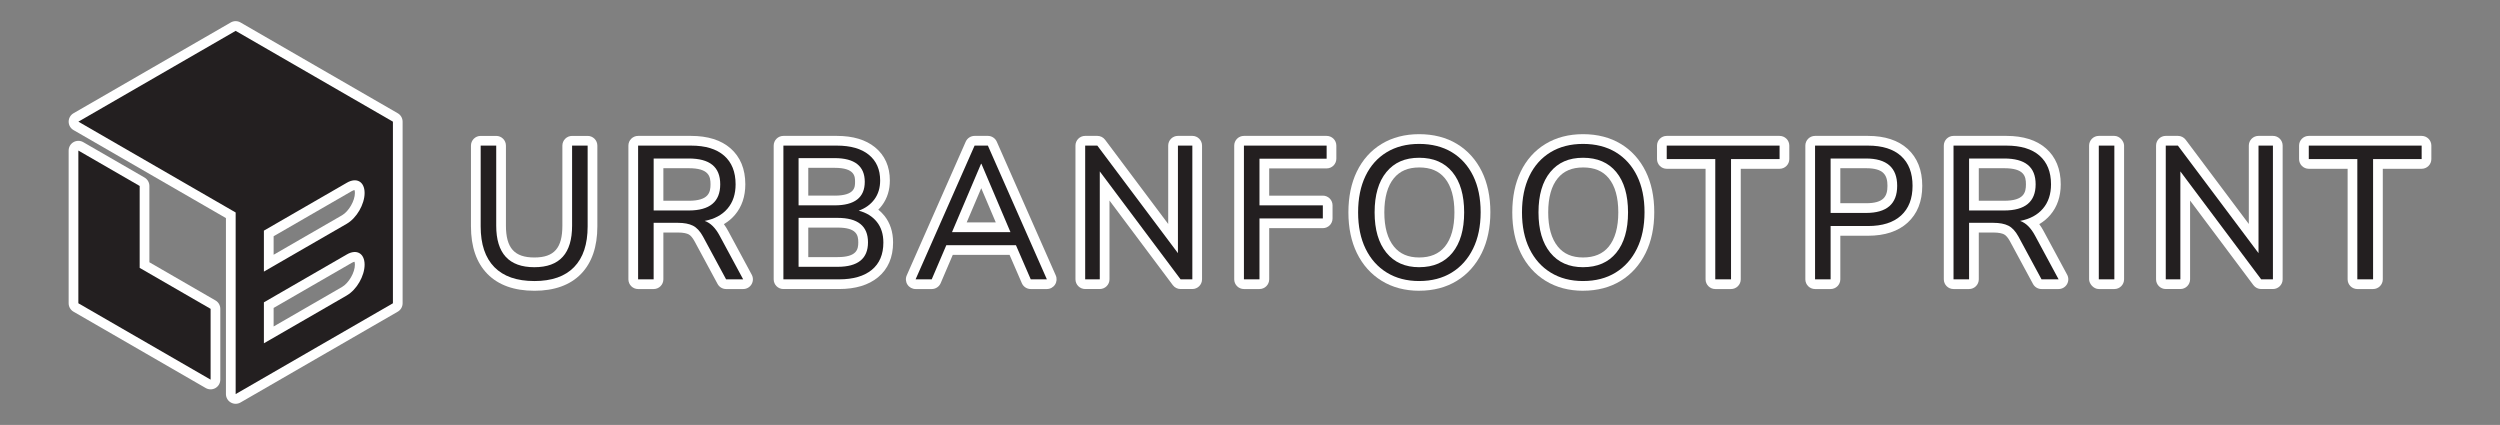 <?xml version="1.0" encoding="UTF-8"?>
<svg xmlns="http://www.w3.org/2000/svg" version="1.1" viewBox="0 0 2059.14 350">
  <rect x="0" y="0" width="2059.14" height="350" fill="#808080" stroke="none"/>
  <!-- Generator: Adobe Illustrator 29.6.1, SVG Export Plug-In . SVG Version: 2.1.1 Build 9)  -->
  <defs>
    <style>
      .st0 {
        fill: #231f20;
      }

      .st1 {
        fill: #fff;
      }
    </style>
  </defs>
  <g id="Capa_1_copy">
    <g>
      <g>
        <path class="st1" d="M194.09,332.58c-1.38,0-2.76-.36-4-1.07-2.48-1.43-4-4.07-4-6.93v-144.96L60.55,107.14c-2.48-1.43-4-4.07-4-6.93s1.52-5.5,4-6.93l64.76-37.39,64.77-37.4c1.24-.71,2.62-1.07,4-1.07s2.76.36,4,1.07l64.77,37.4,64.76,37.39c2.48,1.43,4,4.07,4,6.93v149.58c0,2.86-1.52,5.5-4,6.93l-64.79,37.41-64.74,37.39c-1.24.71-2.62,1.07-4,1.07ZM225.36,268.91l22.16-12.79,34.18-19.74c5.56-3.21,10.62-11.96,10.62-18.38,0-1.3-.21-2.04-.35-2.41-.38.06-1.13.25-2.25.9l-34.19,19.73-30.16,17.42v15.27ZM225.36,209.84l22.16-12.8,34.19-19.72c5.55-3.21,10.61-11.98,10.61-18.38,0-1.3-.21-2.04-.35-2.41-.38.06-1.13.25-2.25.9l-34.19,19.73-30.16,17.42v15.26Z"/>
        <path class="st1" d="M173.46,320.69c-1.38,0-2.76-.36-4-1.07l-108.92-62.9c-2.48-1.43-4-4.07-4-6.93v-125.78c0-2.86,1.52-5.5,4-6.93,1.24-.71,2.62-1.07,4-1.07s2.76.36,4,1.07l50.5,29.16c2.48,1.43,4,4.07,4,6.93v62.85l54.42,31.43c2.48,1.43,4,4.07,4,6.93v58.32c0,2.86-1.52,5.5-4,6.93-1.24.71-2.62,1.07-4,1.07Z"/>
      </g>
      <g>
        <path class="st1" d="M440.12,239.48c-16.64,0-29.65-4.67-38.68-13.88-8.98-9.17-13.53-22.33-13.53-39.11v-66.55c0-4.42,3.58-8,8-8h12.81c4.42,0,8,3.58,8,8v65.93c0,18.37,7,26.21,23.4,26.21s23.09-7.84,23.09-26.21v-65.93c0-4.42,3.58-8,8-8h12.81c4.42,0,8,3.58,8,8v66.56c0,16.77-4.52,29.92-13.43,39.09-8.97,9.23-21.92,13.9-38.47,13.9Z"/>
        <path class="st1" d="M598.07,238.07c-2.94,0-5.64-1.61-7.04-4.2l-19.06-35.31c-1.54-2.81-3.21-4.75-4.82-5.55-1.37-.68-3.99-1.5-8.76-1.5h-12v38.56c0,4.42-3.58,8-8,8h-12.81c-4.42,0-8-3.58-8-8v-110.14c0-4.42,3.58-8,8-8h43.59c13.81,0,24.76,3.45,32.53,10.26,8.08,7.08,12.18,17.04,12.18,29.61,0,10.04-2.88,18.51-8.54,25.18-2.57,3.03-5.62,5.58-9.13,7.63,1.28,1.73,2.49,3.65,3.61,5.76l19.35,35.9c1.34,2.48,1.27,5.48-.17,7.9-1.44,2.42-4.05,3.9-6.87,3.9h-14.06ZM567.29,165.36c16.55,0,17.93-7,17.93-13.56s-1.39-13.25-17.93-13.25h-20.9v26.81h20.9Z"/>
        <path class="st1" d="M645.25,238.07c-4.42,0-8-3.58-8-8v-110.14c0-4.42,3.58-8,8-8h44.06c13.19,0,23.74,3.15,31.38,9.37,8.13,6.63,12.24,15.84,12.24,27.37,0,7.75-2.1,14.54-6.23,20.19-1,1.37-2.1,2.65-3.28,3.83,1.85,1.49,3.52,3.17,5.02,5.03,4.74,5.91,7.15,13.32,7.15,22.03,0,12.26-4.19,21.91-12.46,28.69-7.8,6.39-18.54,9.62-31.94,9.62h-45.93ZM689.93,211.76c15.68,0,17-6.27,17-12.15s-1.31-12.16-17-12.16h-24.19v24.31h24.19ZM687.43,161.14c16.84,0,16.84-7.12,16.84-11.38s0-11.53-16.84-11.53h-21.69v22.9h21.69Z"/>
        <path class="st1" d="M848.98,238.07c-3.19,0-6.07-1.89-7.34-4.82l-10.1-23.3h-46.8l-9.95,23.27c-1.26,2.94-4.15,4.85-7.36,4.85h-13.28c-2.7,0-5.23-1.37-6.7-3.63-1.48-2.26-1.71-5.12-.62-7.6l48.59-110.14c1.28-2.9,4.15-4.77,7.32-4.77h10.94c3.17,0,6.04,1.87,7.32,4.77l48.59,110.14c1.09,2.47.86,5.33-.62,7.6-1.48,2.27-4,3.63-6.7,3.63h-13.28ZM820.17,183.17l-11.97-28.16-11.97,28.16h23.94Z"/>
        <path class="st1" d="M972.39,238.07c-2.52,0-4.89-1.19-6.4-3.21l-52.15-69.66v64.86c0,4.42-3.58,8-8,8h-12.03c-4.42,0-8-3.58-8-8v-110.14c0-4.42,3.58-8,8-8h10c2.52,0,4.89,1.19,6.4,3.2l51.99,69.37v-64.57c0-4.42,3.58-8,8-8h11.87c4.42,0,8,3.58,8,8v110.14c0,4.42-3.58,8-8,8h-9.69Z"/>
        <path class="st1" d="M1024.57,238.07c-4.42,0-8-3.58-8-8v-110.14c0-4.42,3.58-8,8-8h68.12c4.42,0,8,3.58,8,8v10.78c0,4.42-3.58,8-8,8h-47.31v22.43h44.18c4.42,0,8,3.58,8,8v10.78c0,4.42-3.58,8-8,8h-44.18v42.15c0,4.42-3.58,8-8,8h-12.81Z"/>
        <path class="st1" d="M1168.93,239.48c-11.67,0-22.04-2.74-30.83-8.14-8.83-5.42-15.73-13.13-20.5-22.92-4.63-9.49-6.98-20.76-6.98-33.5s2.32-23.98,6.88-33.47c4.72-9.81,11.61-17.52,20.48-22.9,8.79-5.33,19.2-8.04,30.95-8.04s22.31,2.7,31.1,8.03c8.84,5.37,15.75,13.03,20.53,22.77,4.64,9.45,6.99,20.7,6.99,33.44s-2.38,24.05-7.07,33.6c-4.83,9.83-11.75,17.56-20.58,22.98-8.78,5.4-19.21,8.13-30.98,8.13ZM1168.93,137.93c-9.12,0-15.94,2.9-20.85,8.87-5.22,6.36-7.87,15.82-7.87,28.12s2.66,21.69,7.9,28.16c4.9,6.05,11.71,8.99,20.81,8.99s16.24-2.92,21.14-8.93c5.23-6.41,7.88-15.91,7.88-28.22s-2.65-21.76-7.87-28.13c-4.9-5.97-11.82-8.87-21.16-8.87Z"/>
        <path class="st1" d="M1303.91,239.48c-11.67,0-22.04-2.74-30.83-8.14-8.83-5.42-15.73-13.13-20.5-22.92-4.63-9.49-6.98-20.76-6.98-33.5s2.32-23.98,6.89-33.47c4.72-9.81,11.61-17.52,20.48-22.9,8.79-5.33,19.2-8.04,30.95-8.04s22.31,2.7,31.1,8.03c8.84,5.37,15.75,13.03,20.53,22.77,4.64,9.46,6.99,20.71,6.99,33.44s-2.38,24.05-7.07,33.6c-4.83,9.83-11.75,17.56-20.58,22.98-8.79,5.4-19.21,8.13-30.98,8.13ZM1303.91,137.93c-9.12,0-15.94,2.9-20.85,8.87-5.22,6.36-7.87,15.82-7.87,28.12s2.66,21.69,7.9,28.16c4.9,6.05,11.71,8.99,20.81,8.99s16.24-2.92,21.14-8.93c5.23-6.41,7.88-15.91,7.88-28.22s-2.65-21.76-7.87-28.13c-4.9-5.97-11.82-8.87-21.16-8.87Z"/>
        <path class="st1" d="M1412.8,238.07c-4.42,0-8-3.58-8-8v-91.05h-31.99c-4.42,0-8-3.58-8-8v-11.09c0-4.42,3.58-8,8-8h92.96c4.42,0,8,3.58,8,8v11.09c0,4.42-3.58,8-8,8h-31.99v91.05c0,4.42-3.58,8-8,8h-12.97Z"/>
        <path class="st1" d="M1494.98,238.07c-4.42,0-8-3.58-8-8v-110.14c0-4.42,3.58-8,8-8h43.59c13.86,0,24.84,3.59,32.64,10.67,8.01,7.29,12.07,17.53,12.07,30.45s-4.05,23.01-12.04,30.34c-7.79,7.15-18.79,10.78-32.67,10.78h-22.78v35.9c0,4.42-3.58,8-8,8h-12.81ZM1537,167.39c14.62,0,17.62-5.73,17.62-14.34s-3-14.5-17.62-14.5h-21.21v28.84h21.21Z"/>
        <path class="st1" d="M1681.52,238.07c-2.94,0-5.64-1.61-7.04-4.2l-19.06-35.31c-1.54-2.81-3.22-4.75-4.82-5.55-1.37-.68-4-1.5-8.76-1.5h-12v38.56c0,4.42-3.58,8-8,8h-12.81c-4.42,0-8-3.58-8-8v-110.14c0-4.42,3.58-8,8-8h43.59c13.81,0,24.76,3.45,32.53,10.26,8.08,7.08,12.18,17.04,12.18,29.61,0,10.04-2.88,18.51-8.55,25.18-2.57,3.03-5.62,5.58-9.13,7.63,1.28,1.73,2.49,3.65,3.61,5.76l19.35,35.9c1.34,2.48,1.27,5.48-.17,7.9s-4.05,3.9-6.87,3.9h-14.06ZM1650.74,165.36c16.55,0,17.93-7,17.93-13.56s-1.39-13.25-17.93-13.25h-20.9v26.81h20.9Z"/>
        <rect class="st1" x="1720.7" y="111.93" width="28.81" height="126.14" rx="8" ry="8"/>
        <path class="st1" d="M1862.43,238.07c-2.52,0-4.89-1.19-6.4-3.21l-52.15-69.66v64.86c0,4.42-3.58,8-8,8h-12.03c-4.42,0-8-3.58-8-8v-110.14c0-4.42,3.58-8,8-8h10c2.52,0,4.89,1.19,6.4,3.2l52,69.37v-64.57c0-4.42,3.58-8,8-8h11.87c4.42,0,8,3.58,8,8v110.14c0,4.42-3.58,8-8,8h-9.68Z"/>
        <path class="st1" d="M1941.63,238.07c-4.42,0-8-3.58-8-8v-91.05h-31.99c-4.42,0-8-3.58-8-8v-11.09c0-4.42,3.58-8,8-8h92.96c4.42,0,8,3.58,8,8v11.09c0,4.42-3.58,8-8,8h-32v91.05c0,4.42-3.58,8-8,8h-12.96Z"/>
      </g>
    </g>
  </g>
  <g id="Capa_1">
    <g>
      <g>
        <path class="st0" d="M323.62,100.21l-64.76-37.39-64.77-37.4-64.77,37.4-64.76,37.39,129.54,74.8v149.58l64.74-37.39,64.79-37.41V100.21h0s0,0,0,0ZM285.7,243.31l-34.18,19.74-34.16,19.71v-33.74l34.16-19.73,34.18-19.73c8.06-4.67,14.61-.89,14.61,8.43s-6.56,20.66-14.61,25.3ZM285.7,184.26l-34.18,19.72-34.16,19.73v-33.74l34.16-19.73,34.18-19.73c8.06-4.67,14.61-.89,14.61,8.43s-6.56,20.64-14.61,25.31Z"/>
        <polygon class="st0" points="115.04 153.17 64.54 124.01 64.54 249.79 173.46 312.69 173.46 254.37 115.04 220.64 115.04 153.17"/>
      </g>
      <g>
        <path class="st0" d="M440.12,231.48c-14.48,0-25.46-3.83-32.96-11.48-7.5-7.66-11.25-18.83-11.25-33.51v-66.55h12.81v65.93c0,22.81,10.47,34.21,31.4,34.21s31.09-11.41,31.09-34.21v-65.93h12.81v66.56c0,14.68-3.73,25.85-11.17,33.51-7.45,7.66-18.36,11.48-32.73,11.48Z"/>
        <path class="st0" d="M525.58,230.07v-110.14h43.59c11.87,0,20.96,2.76,27.26,8.28,6.3,5.52,9.45,13.38,9.45,23.59,0,8.12-2.21,14.79-6.64,20-4.43,5.21-10.7,8.6-18.83,10.15,4.79,1.67,8.9,5.73,12.34,12.19l19.37,35.94h-14.06l-19.06-35.31c-2.4-4.38-5.16-7.34-8.28-8.9-3.12-1.56-7.24-2.34-12.34-2.34h-20v46.56h-12.81ZM538.39,173.36h28.9c17.29,0,25.93-7.19,25.93-21.56s-8.65-21.25-25.93-21.25h-28.9v42.81Z"/>
        <path class="st0" d="M645.25,230.07v-110.14h44.06c11.35,0,20.13,2.53,26.33,7.57,6.19,5.05,9.3,12.11,9.3,21.17,0,6.04-1.56,11.2-4.69,15.47-3.13,4.27-7.45,7.4-12.97,9.38,6.35,1.66,11.33,4.74,14.92,9.22,3.59,4.48,5.39,10.15,5.39,17.03,0,9.79-3.18,17.29-9.53,22.5-6.35,5.21-15.31,7.81-26.87,7.81h-45.93ZM657.75,169.14h29.68c16.56,0,24.84-6.46,24.84-19.38s-8.28-19.53-24.84-19.53h-29.68v38.9ZM657.75,219.76h32.18c16.66,0,25-6.72,25-20.15s-8.34-20.15-25-20.15h-32.18v40.31Z"/>
        <path class="st0" d="M754.14,230.07l48.59-110.14h10.94l48.59,110.14h-13.28l-12.19-28.12h-57.34l-12.03,28.12h-13.28ZM808.04,134.93l-23.9,56.24h48.12l-23.9-56.24h-.31Z"/>
        <path class="st0" d="M893.81,230.07v-110.14h10l66.4,88.58v-88.58h11.87v110.14h-9.69l-66.55-88.89v88.89h-12.03Z"/>
        <path class="st0" d="M1024.57,230.07v-110.14h68.12v10.78h-55.31v38.43h52.18v10.78h-52.18v50.15h-12.81Z"/>
        <path class="st0" d="M1168.93,231.48c-10.21,0-19.09-2.32-26.64-6.95-7.55-4.63-13.38-11.17-17.5-19.61-4.12-8.44-6.17-18.43-6.17-29.99s2.03-21.56,6.09-30c4.06-8.44,9.87-14.94,17.42-19.53,7.55-4.58,16.48-6.87,26.79-6.87s19.4,2.29,26.95,6.87c7.55,4.59,13.38,11.07,17.5,19.45,4.11,8.38,6.17,18.36,6.17,29.92s-2.08,21.59-6.25,30.07c-4.17,8.49-10.03,15.05-17.58,19.68-7.55,4.64-16.48,6.95-26.79,6.95ZM1168.93,220.07c11.77,0,20.88-3.96,27.34-11.87,6.46-7.91,9.69-19.01,9.69-33.27s-3.23-25.33-9.69-33.2c-6.46-7.86-15.57-11.79-27.34-11.79s-20.57,3.93-27.03,11.79c-6.46,7.87-9.69,18.93-9.69,33.2s3.23,25.23,9.69,33.2c6.46,7.96,15.47,11.95,27.03,11.95Z"/>
        <path class="st0" d="M1303.91,231.48c-10.21,0-19.09-2.32-26.64-6.95-7.55-4.63-13.38-11.17-17.5-19.61-4.12-8.44-6.17-18.43-6.17-29.99s2.03-21.56,6.09-30,9.87-14.94,17.42-19.53c7.55-4.58,16.48-6.87,26.79-6.87s19.4,2.29,26.95,6.87c7.55,4.59,13.38,11.07,17.5,19.45,4.11,8.38,6.17,18.36,6.17,29.92s-2.08,21.59-6.25,30.07c-4.17,8.49-10.03,15.05-17.58,19.68-7.55,4.64-16.48,6.95-26.79,6.95ZM1303.91,220.07c11.77,0,20.88-3.96,27.34-11.87,6.46-7.91,9.69-19.01,9.69-33.27s-3.23-25.33-9.69-33.2c-6.46-7.86-15.57-11.79-27.34-11.79s-20.57,3.93-27.03,11.79c-6.46,7.87-9.69,18.93-9.69,33.2s3.23,25.23,9.69,33.2c6.46,7.96,15.47,11.95,27.03,11.95Z"/>
        <path class="st0" d="M1412.8,230.07v-99.05h-39.99v-11.09h92.95v11.09h-39.99v99.05h-12.97Z"/>
        <path class="st0" d="M1494.98,230.07v-110.14h43.59c11.87,0,20.96,2.87,27.26,8.59,6.3,5.73,9.45,13.91,9.45,24.53s-3.15,18.67-9.45,24.45-15.39,8.67-27.26,8.67h-30.78v43.9h-12.81ZM1507.79,175.39h29.21c17.08,0,25.62-7.45,25.62-22.34s-8.54-22.5-25.62-22.5h-29.21v44.84Z"/>
        <path class="st0" d="M1609.03,230.07v-110.14h43.59c11.87,0,20.96,2.76,27.26,8.28s9.45,13.38,9.45,23.59c0,8.12-2.21,14.79-6.64,20-4.43,5.21-10.7,8.6-18.82,10.15,4.79,1.67,8.9,5.73,12.34,12.19l19.37,35.94h-14.06l-19.06-35.31c-2.4-4.38-5.16-7.34-8.28-8.9-3.12-1.56-7.24-2.34-12.34-2.34h-20v46.56h-12.81ZM1621.84,173.36h28.9c17.29,0,25.93-7.19,25.93-21.56s-8.65-21.25-25.93-21.25h-28.9v42.81Z"/>
        <path class="st0" d="M1728.69,230.07v-110.14h12.81v110.14h-12.81Z"/>
        <path class="st0" d="M1783.84,230.07v-110.14h10l66.4,88.58v-88.58h11.87v110.14h-9.68l-66.56-88.89v88.89h-12.03Z"/>
        <path class="st0" d="M1941.63,230.07v-99.05h-39.99v-11.09h92.96v11.09h-40v99.05h-12.96Z"/>
      </g>
    </g>
  </g>
</svg>
